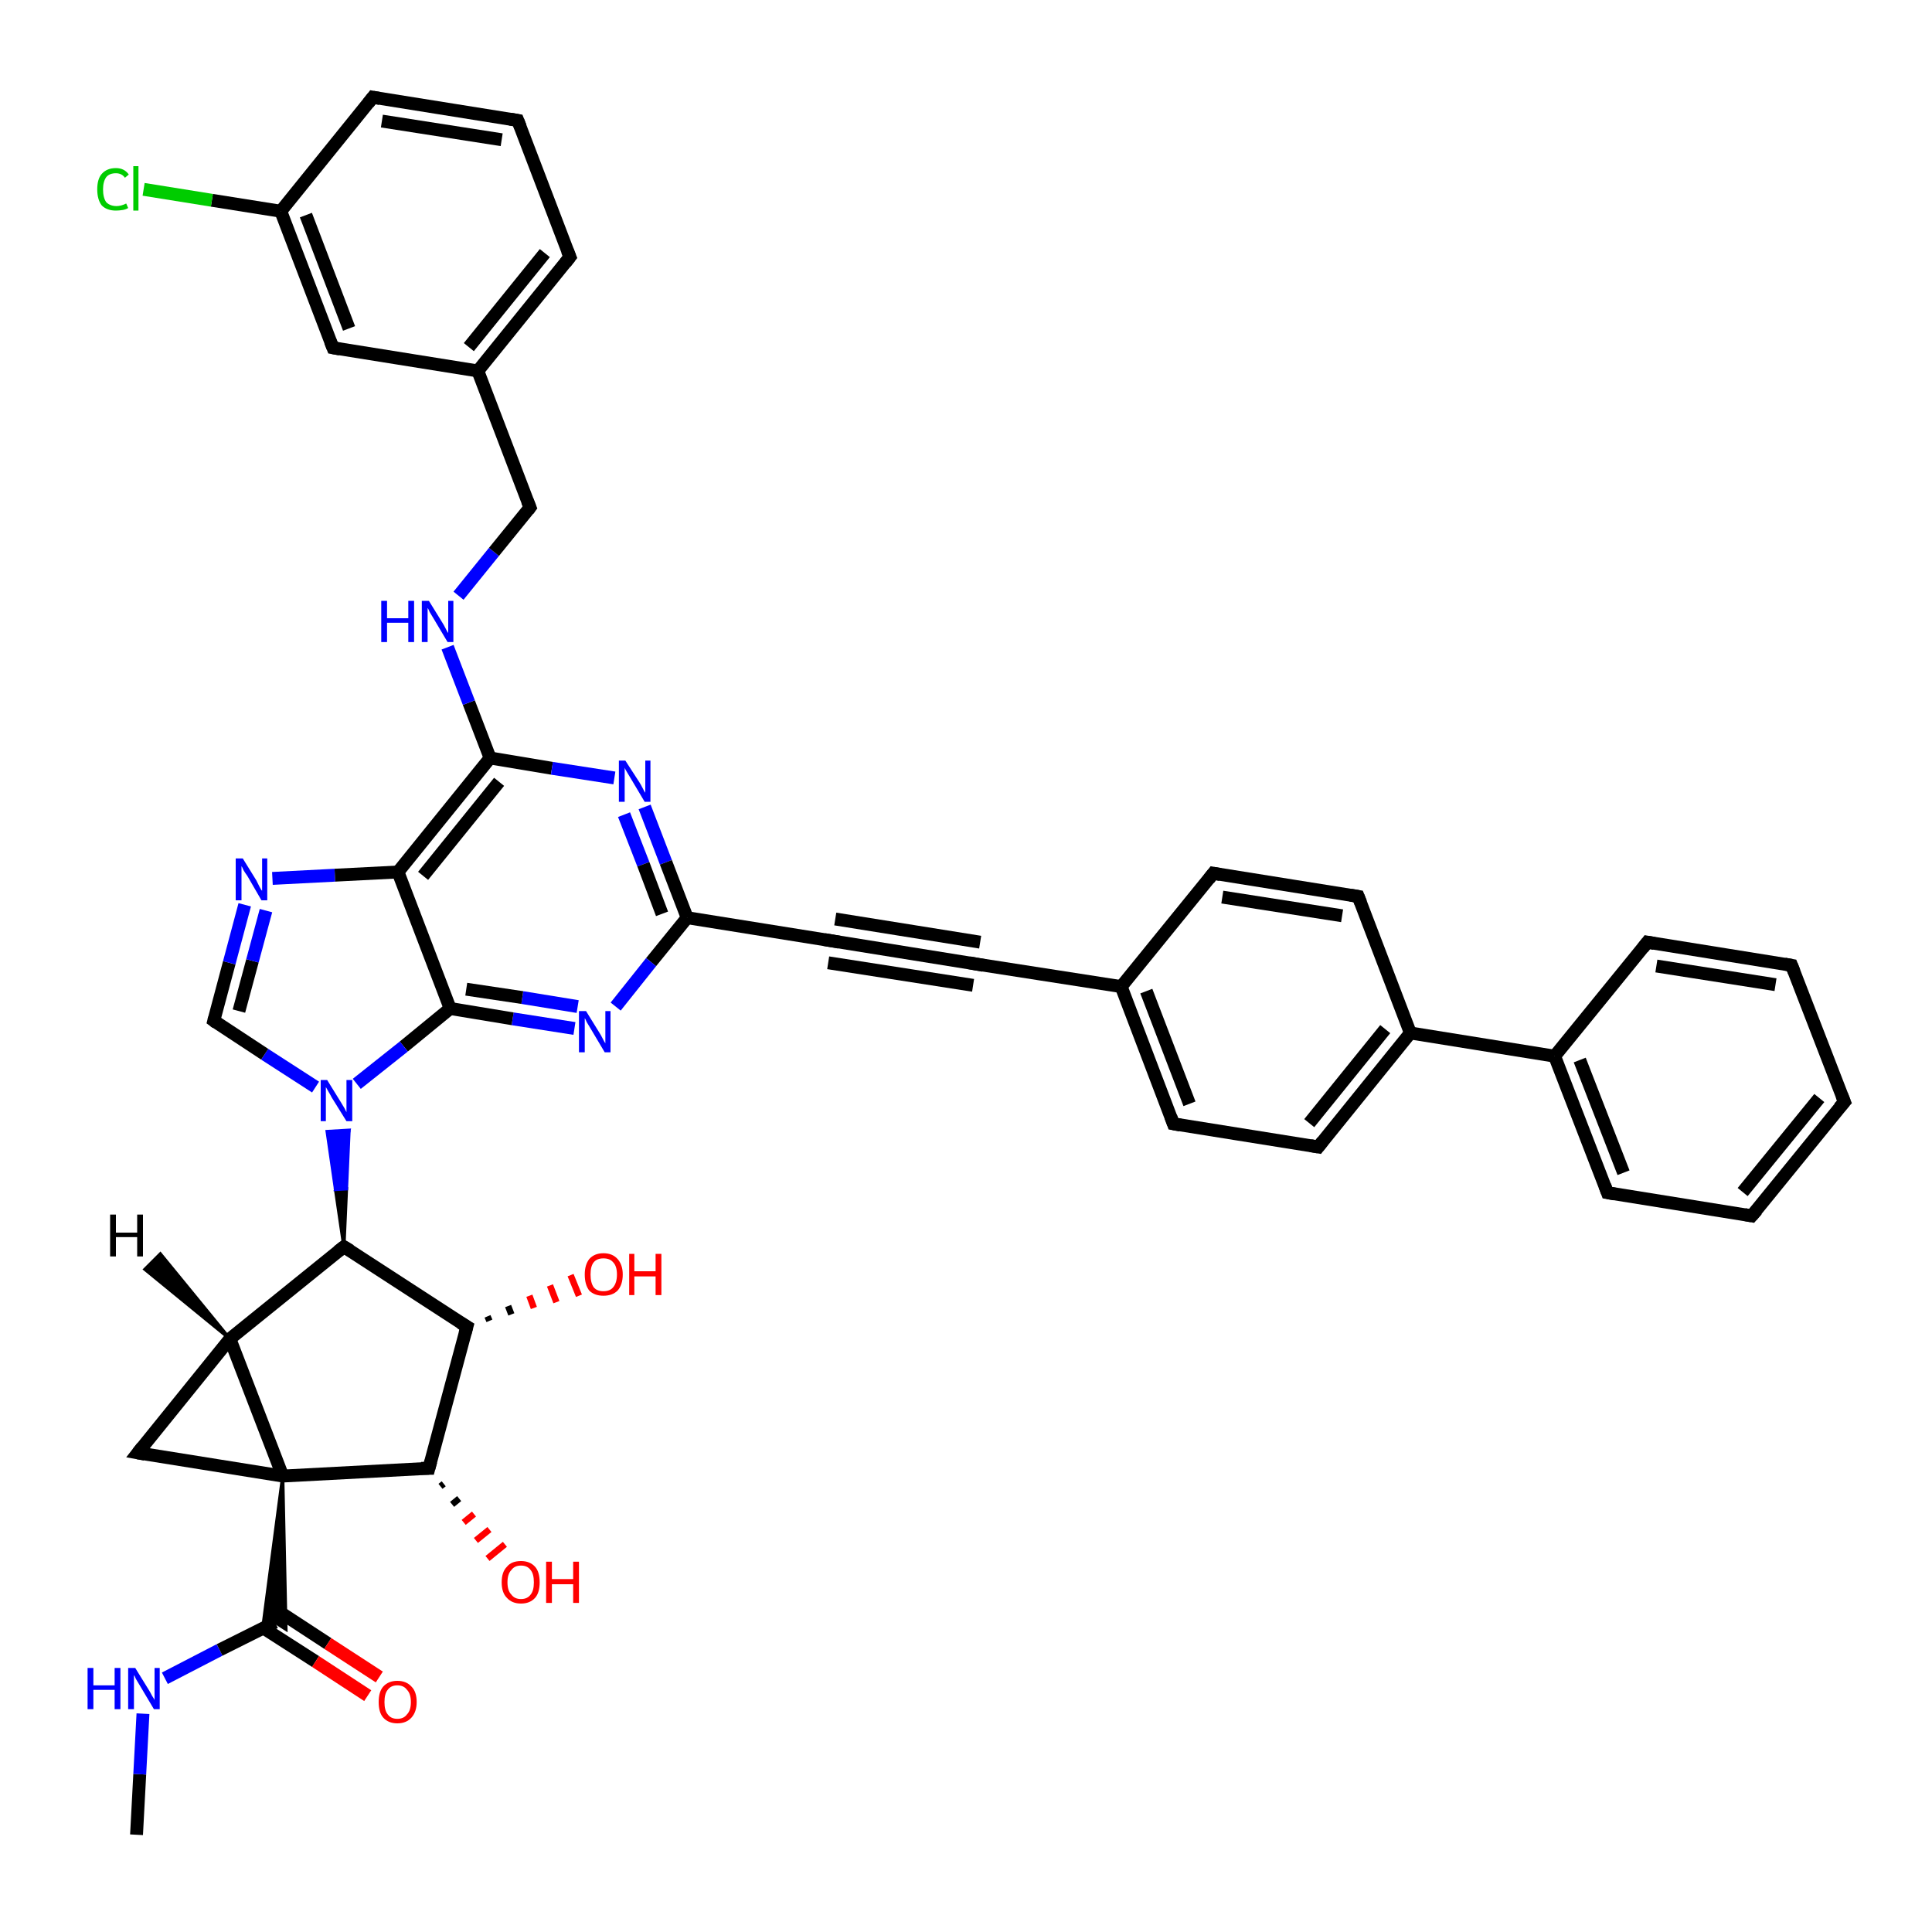 <?xml version='1.0' encoding='iso-8859-1'?>
<svg version='1.1' baseProfile='full'
              xmlns='http://www.w3.org/2000/svg'
                      xmlns:rdkit='http://www.rdkit.org/xml'
                      xmlns:xlink='http://www.w3.org/1999/xlink'
                  xml:space='preserve'
width='300px' height='300px' viewBox='0 0 300 300'>
<!-- END OF HEADER -->
<rect style='opacity:1.0;fill:#FFFFFF;stroke:none' width='300.0' height='300.0' x='0.0' y='0.0'> </rect>
<path class='bond-0 atom-0 atom-1' d='M 21.2,284.9 L 21.7,275.5' style='fill:none;fill-rule:evenodd;stroke:#000000;stroke-width:2.0px;stroke-linecap:butt;stroke-linejoin:miter;stroke-opacity:1' />
<path class='bond-0 atom-0 atom-1' d='M 21.7,275.5 L 22.2,266.1' style='fill:none;fill-rule:evenodd;stroke:#0000FF;stroke-width:2.0px;stroke-linecap:butt;stroke-linejoin:miter;stroke-opacity:1' />
<path class='bond-1 atom-1 atom-2' d='M 25.6,260.6 L 34.1,256.2' style='fill:none;fill-rule:evenodd;stroke:#0000FF;stroke-width:2.0px;stroke-linecap:butt;stroke-linejoin:miter;stroke-opacity:1' />
<path class='bond-1 atom-1 atom-2' d='M 34.1,256.2 L 42.7,251.9' style='fill:none;fill-rule:evenodd;stroke:#000000;stroke-width:2.0px;stroke-linecap:butt;stroke-linejoin:miter;stroke-opacity:1' />
<path class='bond-2 atom-2 atom-3' d='M 40.9,252.8 L 49.0,258.0' style='fill:none;fill-rule:evenodd;stroke:#000000;stroke-width:2.0px;stroke-linecap:butt;stroke-linejoin:miter;stroke-opacity:1' />
<path class='bond-2 atom-2 atom-3' d='M 49.0,258.0 L 57.1,263.3' style='fill:none;fill-rule:evenodd;stroke:#FF0000;stroke-width:2.0px;stroke-linecap:butt;stroke-linejoin:miter;stroke-opacity:1' />
<path class='bond-2 atom-2 atom-3' d='M 42.8,249.9 L 50.9,255.2' style='fill:none;fill-rule:evenodd;stroke:#000000;stroke-width:2.0px;stroke-linecap:butt;stroke-linejoin:miter;stroke-opacity:1' />
<path class='bond-2 atom-2 atom-3' d='M 50.9,255.2 L 58.9,260.4' style='fill:none;fill-rule:evenodd;stroke:#FF0000;stroke-width:2.0px;stroke-linecap:butt;stroke-linejoin:miter;stroke-opacity:1' />
<path class='bond-3 atom-4 atom-2' d='M 43.9,229.2 L 44.4,253.0 L 42.7,251.9 Z' style='fill:#000000;fill-rule:evenodd;fill-opacity:1;stroke:#000000;stroke-width:0.5px;stroke-linecap:butt;stroke-linejoin:miter;stroke-opacity:1;' />
<path class='bond-3 atom-4 atom-2' d='M 43.9,229.2 L 42.7,251.9 L 40.8,252.8 Z' style='fill:#000000;fill-rule:evenodd;fill-opacity:1;stroke:#000000;stroke-width:0.5px;stroke-linecap:butt;stroke-linejoin:miter;stroke-opacity:1;' />
<path class='bond-4 atom-4 atom-5' d='M 43.9,229.2 L 21.4,225.6' style='fill:none;fill-rule:evenodd;stroke:#000000;stroke-width:2.0px;stroke-linecap:butt;stroke-linejoin:miter;stroke-opacity:1' />
<path class='bond-5 atom-5 atom-6' d='M 21.4,225.6 L 35.7,207.9' style='fill:none;fill-rule:evenodd;stroke:#000000;stroke-width:2.0px;stroke-linecap:butt;stroke-linejoin:miter;stroke-opacity:1' />
<path class='bond-6 atom-6 atom-7' d='M 35.7,207.9 L 53.4,193.6' style='fill:none;fill-rule:evenodd;stroke:#000000;stroke-width:2.0px;stroke-linecap:butt;stroke-linejoin:miter;stroke-opacity:1' />
<path class='bond-7 atom-7 atom-8' d='M 53.4,193.6 L 72.5,206.0' style='fill:none;fill-rule:evenodd;stroke:#000000;stroke-width:2.0px;stroke-linecap:butt;stroke-linejoin:miter;stroke-opacity:1' />
<path class='bond-8 atom-8 atom-9' d='M 75.7,204.4 L 76.0,205.1' style='fill:none;fill-rule:evenodd;stroke:#000000;stroke-width:1.0px;stroke-linecap:butt;stroke-linejoin:miter;stroke-opacity:1' />
<path class='bond-8 atom-8 atom-9' d='M 78.9,202.8 L 79.4,204.1' style='fill:none;fill-rule:evenodd;stroke:#000000;stroke-width:1.0px;stroke-linecap:butt;stroke-linejoin:miter;stroke-opacity:1' />
<path class='bond-8 atom-8 atom-9' d='M 82.2,201.2 L 82.9,203.1' style='fill:none;fill-rule:evenodd;stroke:#FF0000;stroke-width:1.0px;stroke-linecap:butt;stroke-linejoin:miter;stroke-opacity:1' />
<path class='bond-8 atom-8 atom-9' d='M 85.4,199.6 L 86.4,202.2' style='fill:none;fill-rule:evenodd;stroke:#FF0000;stroke-width:1.0px;stroke-linecap:butt;stroke-linejoin:miter;stroke-opacity:1' />
<path class='bond-8 atom-8 atom-9' d='M 88.6,198.0 L 89.9,201.2' style='fill:none;fill-rule:evenodd;stroke:#FF0000;stroke-width:1.0px;stroke-linecap:butt;stroke-linejoin:miter;stroke-opacity:1' />
<path class='bond-9 atom-8 atom-10' d='M 72.5,206.0 L 66.6,228.0' style='fill:none;fill-rule:evenodd;stroke:#000000;stroke-width:2.0px;stroke-linecap:butt;stroke-linejoin:miter;stroke-opacity:1' />
<path class='bond-10 atom-10 atom-11' d='M 68.9,230.4 L 68.4,230.8' style='fill:none;fill-rule:evenodd;stroke:#000000;stroke-width:1.0px;stroke-linecap:butt;stroke-linejoin:miter;stroke-opacity:1' />
<path class='bond-10 atom-10 atom-11' d='M 71.3,232.7 L 70.2,233.6' style='fill:none;fill-rule:evenodd;stroke:#000000;stroke-width:1.0px;stroke-linecap:butt;stroke-linejoin:miter;stroke-opacity:1' />
<path class='bond-10 atom-10 atom-11' d='M 73.6,235.1 L 72.0,236.4' style='fill:none;fill-rule:evenodd;stroke:#FF0000;stroke-width:1.0px;stroke-linecap:butt;stroke-linejoin:miter;stroke-opacity:1' />
<path class='bond-10 atom-10 atom-11' d='M 76.0,237.5 L 73.9,239.2' style='fill:none;fill-rule:evenodd;stroke:#FF0000;stroke-width:1.0px;stroke-linecap:butt;stroke-linejoin:miter;stroke-opacity:1' />
<path class='bond-10 atom-10 atom-11' d='M 78.4,239.8 L 75.7,242.0' style='fill:none;fill-rule:evenodd;stroke:#FF0000;stroke-width:1.0px;stroke-linecap:butt;stroke-linejoin:miter;stroke-opacity:1' />
<path class='bond-11 atom-7 atom-12' d='M 53.4,193.6 L 52.1,184.7 L 53.8,184.6 Z' style='fill:#000000;fill-rule:evenodd;fill-opacity:1;stroke:#000000;stroke-width:0.5px;stroke-linecap:butt;stroke-linejoin:miter;stroke-opacity:1;' />
<path class='bond-11 atom-7 atom-12' d='M 52.1,184.7 L 54.2,175.5 L 50.8,175.7 Z' style='fill:#0000FF;fill-rule:evenodd;fill-opacity:1;stroke:#0000FF;stroke-width:0.5px;stroke-linecap:butt;stroke-linejoin:miter;stroke-opacity:1;' />
<path class='bond-11 atom-7 atom-12' d='M 52.1,184.7 L 53.8,184.6 L 54.2,175.5 Z' style='fill:#0000FF;fill-rule:evenodd;fill-opacity:1;stroke:#0000FF;stroke-width:0.5px;stroke-linecap:butt;stroke-linejoin:miter;stroke-opacity:1;' />
<path class='bond-12 atom-12 atom-13' d='M 49.0,168.8 L 41.1,163.7' style='fill:none;fill-rule:evenodd;stroke:#0000FF;stroke-width:2.0px;stroke-linecap:butt;stroke-linejoin:miter;stroke-opacity:1' />
<path class='bond-12 atom-12 atom-13' d='M 41.1,163.7 L 33.2,158.5' style='fill:none;fill-rule:evenodd;stroke:#000000;stroke-width:2.0px;stroke-linecap:butt;stroke-linejoin:miter;stroke-opacity:1' />
<path class='bond-13 atom-13 atom-14' d='M 33.2,158.5 L 35.6,149.5' style='fill:none;fill-rule:evenodd;stroke:#000000;stroke-width:2.0px;stroke-linecap:butt;stroke-linejoin:miter;stroke-opacity:1' />
<path class='bond-13 atom-13 atom-14' d='M 35.6,149.5 L 38.0,140.5' style='fill:none;fill-rule:evenodd;stroke:#0000FF;stroke-width:2.0px;stroke-linecap:butt;stroke-linejoin:miter;stroke-opacity:1' />
<path class='bond-13 atom-13 atom-14' d='M 37.1,157.0 L 39.2,149.2' style='fill:none;fill-rule:evenodd;stroke:#000000;stroke-width:2.0px;stroke-linecap:butt;stroke-linejoin:miter;stroke-opacity:1' />
<path class='bond-13 atom-13 atom-14' d='M 39.2,149.2 L 41.3,141.4' style='fill:none;fill-rule:evenodd;stroke:#0000FF;stroke-width:2.0px;stroke-linecap:butt;stroke-linejoin:miter;stroke-opacity:1' />
<path class='bond-14 atom-14 atom-15' d='M 42.3,136.4 L 52.0,135.9' style='fill:none;fill-rule:evenodd;stroke:#0000FF;stroke-width:2.0px;stroke-linecap:butt;stroke-linejoin:miter;stroke-opacity:1' />
<path class='bond-14 atom-14 atom-15' d='M 52.0,135.9 L 61.8,135.4' style='fill:none;fill-rule:evenodd;stroke:#000000;stroke-width:2.0px;stroke-linecap:butt;stroke-linejoin:miter;stroke-opacity:1' />
<path class='bond-15 atom-15 atom-16' d='M 61.8,135.4 L 76.1,117.7' style='fill:none;fill-rule:evenodd;stroke:#000000;stroke-width:2.0px;stroke-linecap:butt;stroke-linejoin:miter;stroke-opacity:1' />
<path class='bond-15 atom-15 atom-16' d='M 65.7,136.0 L 77.5,121.4' style='fill:none;fill-rule:evenodd;stroke:#000000;stroke-width:2.0px;stroke-linecap:butt;stroke-linejoin:miter;stroke-opacity:1' />
<path class='bond-16 atom-16 atom-17' d='M 76.1,117.7 L 72.8,109.1' style='fill:none;fill-rule:evenodd;stroke:#000000;stroke-width:2.0px;stroke-linecap:butt;stroke-linejoin:miter;stroke-opacity:1' />
<path class='bond-16 atom-16 atom-17' d='M 72.8,109.1 L 69.5,100.5' style='fill:none;fill-rule:evenodd;stroke:#0000FF;stroke-width:2.0px;stroke-linecap:butt;stroke-linejoin:miter;stroke-opacity:1' />
<path class='bond-17 atom-17 atom-18' d='M 71.2,92.5 L 76.7,85.7' style='fill:none;fill-rule:evenodd;stroke:#0000FF;stroke-width:2.0px;stroke-linecap:butt;stroke-linejoin:miter;stroke-opacity:1' />
<path class='bond-17 atom-17 atom-18' d='M 76.7,85.7 L 82.3,78.8' style='fill:none;fill-rule:evenodd;stroke:#000000;stroke-width:2.0px;stroke-linecap:butt;stroke-linejoin:miter;stroke-opacity:1' />
<path class='bond-18 atom-18 atom-19' d='M 82.3,78.8 L 74.2,57.6' style='fill:none;fill-rule:evenodd;stroke:#000000;stroke-width:2.0px;stroke-linecap:butt;stroke-linejoin:miter;stroke-opacity:1' />
<path class='bond-19 atom-19 atom-20' d='M 74.2,57.6 L 88.5,39.9' style='fill:none;fill-rule:evenodd;stroke:#000000;stroke-width:2.0px;stroke-linecap:butt;stroke-linejoin:miter;stroke-opacity:1' />
<path class='bond-19 atom-19 atom-20' d='M 72.8,53.9 L 84.6,39.3' style='fill:none;fill-rule:evenodd;stroke:#000000;stroke-width:2.0px;stroke-linecap:butt;stroke-linejoin:miter;stroke-opacity:1' />
<path class='bond-20 atom-20 atom-21' d='M 88.5,39.9 L 80.4,18.7' style='fill:none;fill-rule:evenodd;stroke:#000000;stroke-width:2.0px;stroke-linecap:butt;stroke-linejoin:miter;stroke-opacity:1' />
<path class='bond-21 atom-21 atom-22' d='M 80.4,18.7 L 57.9,15.1' style='fill:none;fill-rule:evenodd;stroke:#000000;stroke-width:2.0px;stroke-linecap:butt;stroke-linejoin:miter;stroke-opacity:1' />
<path class='bond-21 atom-21 atom-22' d='M 77.9,21.7 L 59.3,18.8' style='fill:none;fill-rule:evenodd;stroke:#000000;stroke-width:2.0px;stroke-linecap:butt;stroke-linejoin:miter;stroke-opacity:1' />
<path class='bond-22 atom-22 atom-23' d='M 57.9,15.1 L 43.6,32.8' style='fill:none;fill-rule:evenodd;stroke:#000000;stroke-width:2.0px;stroke-linecap:butt;stroke-linejoin:miter;stroke-opacity:1' />
<path class='bond-23 atom-23 atom-24' d='M 43.6,32.8 L 32.9,31.1' style='fill:none;fill-rule:evenodd;stroke:#000000;stroke-width:2.0px;stroke-linecap:butt;stroke-linejoin:miter;stroke-opacity:1' />
<path class='bond-23 atom-23 atom-24' d='M 32.9,31.1 L 22.3,29.4' style='fill:none;fill-rule:evenodd;stroke:#00CC00;stroke-width:2.0px;stroke-linecap:butt;stroke-linejoin:miter;stroke-opacity:1' />
<path class='bond-24 atom-23 atom-25' d='M 43.6,32.8 L 51.7,54.0' style='fill:none;fill-rule:evenodd;stroke:#000000;stroke-width:2.0px;stroke-linecap:butt;stroke-linejoin:miter;stroke-opacity:1' />
<path class='bond-24 atom-23 atom-25' d='M 47.5,33.4 L 54.2,51.0' style='fill:none;fill-rule:evenodd;stroke:#000000;stroke-width:2.0px;stroke-linecap:butt;stroke-linejoin:miter;stroke-opacity:1' />
<path class='bond-25 atom-16 atom-26' d='M 76.1,117.7 L 85.7,119.3' style='fill:none;fill-rule:evenodd;stroke:#000000;stroke-width:2.0px;stroke-linecap:butt;stroke-linejoin:miter;stroke-opacity:1' />
<path class='bond-25 atom-16 atom-26' d='M 85.7,119.3 L 95.4,120.8' style='fill:none;fill-rule:evenodd;stroke:#0000FF;stroke-width:2.0px;stroke-linecap:butt;stroke-linejoin:miter;stroke-opacity:1' />
<path class='bond-26 atom-26 atom-27' d='M 100.1,125.3 L 103.4,133.9' style='fill:none;fill-rule:evenodd;stroke:#0000FF;stroke-width:2.0px;stroke-linecap:butt;stroke-linejoin:miter;stroke-opacity:1' />
<path class='bond-26 atom-26 atom-27' d='M 103.4,133.9 L 106.7,142.5' style='fill:none;fill-rule:evenodd;stroke:#000000;stroke-width:2.0px;stroke-linecap:butt;stroke-linejoin:miter;stroke-opacity:1' />
<path class='bond-26 atom-26 atom-27' d='M 96.9,126.5 L 99.9,134.2' style='fill:none;fill-rule:evenodd;stroke:#0000FF;stroke-width:2.0px;stroke-linecap:butt;stroke-linejoin:miter;stroke-opacity:1' />
<path class='bond-26 atom-26 atom-27' d='M 99.9,134.2 L 102.8,141.9' style='fill:none;fill-rule:evenodd;stroke:#000000;stroke-width:2.0px;stroke-linecap:butt;stroke-linejoin:miter;stroke-opacity:1' />
<path class='bond-27 atom-27 atom-28' d='M 106.7,142.5 L 101.1,149.4' style='fill:none;fill-rule:evenodd;stroke:#000000;stroke-width:2.0px;stroke-linecap:butt;stroke-linejoin:miter;stroke-opacity:1' />
<path class='bond-27 atom-27 atom-28' d='M 101.1,149.4 L 95.6,156.3' style='fill:none;fill-rule:evenodd;stroke:#0000FF;stroke-width:2.0px;stroke-linecap:butt;stroke-linejoin:miter;stroke-opacity:1' />
<path class='bond-28 atom-28 atom-29' d='M 89.2,159.7 L 79.6,158.2' style='fill:none;fill-rule:evenodd;stroke:#0000FF;stroke-width:2.0px;stroke-linecap:butt;stroke-linejoin:miter;stroke-opacity:1' />
<path class='bond-28 atom-28 atom-29' d='M 79.6,158.2 L 69.9,156.6' style='fill:none;fill-rule:evenodd;stroke:#000000;stroke-width:2.0px;stroke-linecap:butt;stroke-linejoin:miter;stroke-opacity:1' />
<path class='bond-28 atom-28 atom-29' d='M 89.7,156.3 L 81.1,154.9' style='fill:none;fill-rule:evenodd;stroke:#0000FF;stroke-width:2.0px;stroke-linecap:butt;stroke-linejoin:miter;stroke-opacity:1' />
<path class='bond-28 atom-28 atom-29' d='M 81.1,154.9 L 72.4,153.6' style='fill:none;fill-rule:evenodd;stroke:#000000;stroke-width:2.0px;stroke-linecap:butt;stroke-linejoin:miter;stroke-opacity:1' />
<path class='bond-29 atom-27 atom-30' d='M 106.7,142.5 L 129.2,146.1' style='fill:none;fill-rule:evenodd;stroke:#000000;stroke-width:2.0px;stroke-linecap:butt;stroke-linejoin:miter;stroke-opacity:1' />
<path class='bond-30 atom-30 atom-31' d='M 129.2,146.1 L 151.6,149.7' style='fill:none;fill-rule:evenodd;stroke:#000000;stroke-width:2.0px;stroke-linecap:butt;stroke-linejoin:miter;stroke-opacity:1' />
<path class='bond-30 atom-30 atom-31' d='M 129.7,142.7 L 152.2,146.3' style='fill:none;fill-rule:evenodd;stroke:#000000;stroke-width:2.0px;stroke-linecap:butt;stroke-linejoin:miter;stroke-opacity:1' />
<path class='bond-30 atom-30 atom-31' d='M 128.6,149.5 L 151.1,153.0' style='fill:none;fill-rule:evenodd;stroke:#000000;stroke-width:2.0px;stroke-linecap:butt;stroke-linejoin:miter;stroke-opacity:1' />
<path class='bond-31 atom-31 atom-32' d='M 151.6,149.7 L 174.1,153.2' style='fill:none;fill-rule:evenodd;stroke:#000000;stroke-width:2.0px;stroke-linecap:butt;stroke-linejoin:miter;stroke-opacity:1' />
<path class='bond-32 atom-32 atom-33' d='M 174.1,153.2 L 182.2,174.5' style='fill:none;fill-rule:evenodd;stroke:#000000;stroke-width:2.0px;stroke-linecap:butt;stroke-linejoin:miter;stroke-opacity:1' />
<path class='bond-32 atom-32 atom-33' d='M 178.0,153.9 L 184.7,171.4' style='fill:none;fill-rule:evenodd;stroke:#000000;stroke-width:2.0px;stroke-linecap:butt;stroke-linejoin:miter;stroke-opacity:1' />
<path class='bond-33 atom-33 atom-34' d='M 182.2,174.5 L 204.7,178.1' style='fill:none;fill-rule:evenodd;stroke:#000000;stroke-width:2.0px;stroke-linecap:butt;stroke-linejoin:miter;stroke-opacity:1' />
<path class='bond-34 atom-34 atom-35' d='M 204.7,178.1 L 219.0,160.4' style='fill:none;fill-rule:evenodd;stroke:#000000;stroke-width:2.0px;stroke-linecap:butt;stroke-linejoin:miter;stroke-opacity:1' />
<path class='bond-34 atom-34 atom-35' d='M 203.3,174.4 L 215.1,159.8' style='fill:none;fill-rule:evenodd;stroke:#000000;stroke-width:2.0px;stroke-linecap:butt;stroke-linejoin:miter;stroke-opacity:1' />
<path class='bond-35 atom-35 atom-36' d='M 219.0,160.4 L 210.9,139.2' style='fill:none;fill-rule:evenodd;stroke:#000000;stroke-width:2.0px;stroke-linecap:butt;stroke-linejoin:miter;stroke-opacity:1' />
<path class='bond-36 atom-36 atom-37' d='M 210.9,139.2 L 188.4,135.6' style='fill:none;fill-rule:evenodd;stroke:#000000;stroke-width:2.0px;stroke-linecap:butt;stroke-linejoin:miter;stroke-opacity:1' />
<path class='bond-36 atom-36 atom-37' d='M 208.4,142.2 L 189.8,139.3' style='fill:none;fill-rule:evenodd;stroke:#000000;stroke-width:2.0px;stroke-linecap:butt;stroke-linejoin:miter;stroke-opacity:1' />
<path class='bond-37 atom-35 atom-38' d='M 219.0,160.4 L 241.4,164.0' style='fill:none;fill-rule:evenodd;stroke:#000000;stroke-width:2.0px;stroke-linecap:butt;stroke-linejoin:miter;stroke-opacity:1' />
<path class='bond-38 atom-38 atom-39' d='M 241.4,164.0 L 249.6,185.2' style='fill:none;fill-rule:evenodd;stroke:#000000;stroke-width:2.0px;stroke-linecap:butt;stroke-linejoin:miter;stroke-opacity:1' />
<path class='bond-38 atom-38 atom-39' d='M 245.3,164.6 L 252.1,182.1' style='fill:none;fill-rule:evenodd;stroke:#000000;stroke-width:2.0px;stroke-linecap:butt;stroke-linejoin:miter;stroke-opacity:1' />
<path class='bond-39 atom-39 atom-40' d='M 249.6,185.2 L 272.0,188.8' style='fill:none;fill-rule:evenodd;stroke:#000000;stroke-width:2.0px;stroke-linecap:butt;stroke-linejoin:miter;stroke-opacity:1' />
<path class='bond-40 atom-40 atom-41' d='M 272.0,188.8 L 286.4,171.1' style='fill:none;fill-rule:evenodd;stroke:#000000;stroke-width:2.0px;stroke-linecap:butt;stroke-linejoin:miter;stroke-opacity:1' />
<path class='bond-40 atom-40 atom-41' d='M 270.6,185.1 L 282.5,170.5' style='fill:none;fill-rule:evenodd;stroke:#000000;stroke-width:2.0px;stroke-linecap:butt;stroke-linejoin:miter;stroke-opacity:1' />
<path class='bond-41 atom-41 atom-42' d='M 286.4,171.1 L 278.2,149.9' style='fill:none;fill-rule:evenodd;stroke:#000000;stroke-width:2.0px;stroke-linecap:butt;stroke-linejoin:miter;stroke-opacity:1' />
<path class='bond-42 atom-42 atom-43' d='M 278.2,149.9 L 255.8,146.3' style='fill:none;fill-rule:evenodd;stroke:#000000;stroke-width:2.0px;stroke-linecap:butt;stroke-linejoin:miter;stroke-opacity:1' />
<path class='bond-42 atom-42 atom-43' d='M 275.7,152.9 L 257.2,150.0' style='fill:none;fill-rule:evenodd;stroke:#000000;stroke-width:2.0px;stroke-linecap:butt;stroke-linejoin:miter;stroke-opacity:1' />
<path class='bond-43 atom-6 atom-4' d='M 35.7,207.9 L 43.9,229.2' style='fill:none;fill-rule:evenodd;stroke:#000000;stroke-width:2.0px;stroke-linecap:butt;stroke-linejoin:miter;stroke-opacity:1' />
<path class='bond-44 atom-29 atom-12' d='M 69.9,156.6 L 62.7,162.5' style='fill:none;fill-rule:evenodd;stroke:#000000;stroke-width:2.0px;stroke-linecap:butt;stroke-linejoin:miter;stroke-opacity:1' />
<path class='bond-44 atom-29 atom-12' d='M 62.7,162.5 L 55.4,168.3' style='fill:none;fill-rule:evenodd;stroke:#0000FF;stroke-width:2.0px;stroke-linecap:butt;stroke-linejoin:miter;stroke-opacity:1' />
<path class='bond-45 atom-37 atom-32' d='M 188.4,135.6 L 174.1,153.2' style='fill:none;fill-rule:evenodd;stroke:#000000;stroke-width:2.0px;stroke-linecap:butt;stroke-linejoin:miter;stroke-opacity:1' />
<path class='bond-46 atom-43 atom-38' d='M 255.8,146.3 L 241.4,164.0' style='fill:none;fill-rule:evenodd;stroke:#000000;stroke-width:2.0px;stroke-linecap:butt;stroke-linejoin:miter;stroke-opacity:1' />
<path class='bond-47 atom-10 atom-4' d='M 66.6,228.0 L 43.9,229.2' style='fill:none;fill-rule:evenodd;stroke:#000000;stroke-width:2.0px;stroke-linecap:butt;stroke-linejoin:miter;stroke-opacity:1' />
<path class='bond-48 atom-29 atom-15' d='M 69.9,156.6 L 61.8,135.4' style='fill:none;fill-rule:evenodd;stroke:#000000;stroke-width:2.0px;stroke-linecap:butt;stroke-linejoin:miter;stroke-opacity:1' />
<path class='bond-49 atom-25 atom-19' d='M 51.7,54.0 L 74.2,57.6' style='fill:none;fill-rule:evenodd;stroke:#000000;stroke-width:2.0px;stroke-linecap:butt;stroke-linejoin:miter;stroke-opacity:1' />
<path class='bond-50 atom-6 atom-44' d='M 35.7,207.9 L 22.5,197.1 L 24.9,194.7 Z' style='fill:#000000;fill-rule:evenodd;fill-opacity:1;stroke:#000000;stroke-width:0.5px;stroke-linecap:butt;stroke-linejoin:miter;stroke-opacity:1;' />
<path d='M 22.5,225.8 L 21.4,225.6 L 22.1,224.7' style='fill:none;stroke:#000000;stroke-width:2.0px;stroke-linecap:butt;stroke-linejoin:miter;stroke-opacity:1;' />
<path d='M 52.5,194.3 L 53.4,193.6 L 54.4,194.2' style='fill:none;stroke:#000000;stroke-width:2.0px;stroke-linecap:butt;stroke-linejoin:miter;stroke-opacity:1;' />
<path d='M 71.5,205.4 L 72.5,206.0 L 72.2,207.1' style='fill:none;stroke:#000000;stroke-width:2.0px;stroke-linecap:butt;stroke-linejoin:miter;stroke-opacity:1;' />
<path d='M 66.9,226.9 L 66.6,228.0 L 65.4,228.0' style='fill:none;stroke:#000000;stroke-width:2.0px;stroke-linecap:butt;stroke-linejoin:miter;stroke-opacity:1;' />
<path d='M 33.6,158.8 L 33.2,158.5 L 33.3,158.1' style='fill:none;stroke:#000000;stroke-width:2.0px;stroke-linecap:butt;stroke-linejoin:miter;stroke-opacity:1;' />
<path d='M 82.0,79.2 L 82.3,78.8 L 81.9,77.8' style='fill:none;stroke:#000000;stroke-width:2.0px;stroke-linecap:butt;stroke-linejoin:miter;stroke-opacity:1;' />
<path d='M 87.8,40.8 L 88.5,39.9 L 88.1,38.9' style='fill:none;stroke:#000000;stroke-width:2.0px;stroke-linecap:butt;stroke-linejoin:miter;stroke-opacity:1;' />
<path d='M 80.8,19.7 L 80.4,18.7 L 79.2,18.5' style='fill:none;stroke:#000000;stroke-width:2.0px;stroke-linecap:butt;stroke-linejoin:miter;stroke-opacity:1;' />
<path d='M 59.0,15.3 L 57.9,15.1 L 57.2,16.0' style='fill:none;stroke:#000000;stroke-width:2.0px;stroke-linecap:butt;stroke-linejoin:miter;stroke-opacity:1;' />
<path d='M 51.3,53.0 L 51.7,54.0 L 52.8,54.2' style='fill:none;stroke:#000000;stroke-width:2.0px;stroke-linecap:butt;stroke-linejoin:miter;stroke-opacity:1;' />
<path d='M 128.0,145.9 L 129.2,146.1 L 130.3,146.3' style='fill:none;stroke:#000000;stroke-width:2.0px;stroke-linecap:butt;stroke-linejoin:miter;stroke-opacity:1;' />
<path d='M 150.5,149.5 L 151.6,149.7 L 152.7,149.9' style='fill:none;stroke:#000000;stroke-width:2.0px;stroke-linecap:butt;stroke-linejoin:miter;stroke-opacity:1;' />
<path d='M 181.8,173.4 L 182.2,174.5 L 183.3,174.7' style='fill:none;stroke:#000000;stroke-width:2.0px;stroke-linecap:butt;stroke-linejoin:miter;stroke-opacity:1;' />
<path d='M 203.5,177.9 L 204.7,178.1 L 205.4,177.2' style='fill:none;stroke:#000000;stroke-width:2.0px;stroke-linecap:butt;stroke-linejoin:miter;stroke-opacity:1;' />
<path d='M 211.3,140.2 L 210.9,139.2 L 209.7,139.0' style='fill:none;stroke:#000000;stroke-width:2.0px;stroke-linecap:butt;stroke-linejoin:miter;stroke-opacity:1;' />
<path d='M 189.5,135.8 L 188.4,135.6 L 187.7,136.5' style='fill:none;stroke:#000000;stroke-width:2.0px;stroke-linecap:butt;stroke-linejoin:miter;stroke-opacity:1;' />
<path d='M 249.2,184.1 L 249.6,185.2 L 250.7,185.4' style='fill:none;stroke:#000000;stroke-width:2.0px;stroke-linecap:butt;stroke-linejoin:miter;stroke-opacity:1;' />
<path d='M 270.9,188.6 L 272.0,188.8 L 272.8,187.9' style='fill:none;stroke:#000000;stroke-width:2.0px;stroke-linecap:butt;stroke-linejoin:miter;stroke-opacity:1;' />
<path d='M 285.6,172.0 L 286.4,171.1 L 286.0,170.1' style='fill:none;stroke:#000000;stroke-width:2.0px;stroke-linecap:butt;stroke-linejoin:miter;stroke-opacity:1;' />
<path d='M 278.6,150.9 L 278.2,149.9 L 277.1,149.7' style='fill:none;stroke:#000000;stroke-width:2.0px;stroke-linecap:butt;stroke-linejoin:miter;stroke-opacity:1;' />
<path d='M 256.9,146.5 L 255.8,146.3 L 255.1,147.2' style='fill:none;stroke:#000000;stroke-width:2.0px;stroke-linecap:butt;stroke-linejoin:miter;stroke-opacity:1;' />
<path class='atom-1' d='M 13.6 259.0
L 14.5 259.0
L 14.5 261.7
L 17.8 261.7
L 17.8 259.0
L 18.7 259.0
L 18.7 265.4
L 17.8 265.4
L 17.8 262.4
L 14.5 262.4
L 14.5 265.4
L 13.6 265.4
L 13.6 259.0
' fill='#0000FF'/>
<path class='atom-1' d='M 21.0 259.0
L 23.1 262.4
Q 23.3 262.7, 23.6 263.3
Q 24.0 263.9, 24.0 264.0
L 24.0 259.0
L 24.8 259.0
L 24.8 265.4
L 23.9 265.4
L 21.7 261.7
Q 21.4 261.2, 21.1 260.7
Q 20.9 260.2, 20.8 260.1
L 20.8 265.4
L 19.9 265.4
L 19.9 259.0
L 21.0 259.0
' fill='#0000FF'/>
<path class='atom-3' d='M 58.8 264.3
Q 58.8 262.7, 59.5 261.9
Q 60.3 261.0, 61.7 261.0
Q 63.1 261.0, 63.9 261.9
Q 64.7 262.7, 64.7 264.3
Q 64.7 265.8, 63.9 266.7
Q 63.1 267.6, 61.7 267.6
Q 60.3 267.6, 59.5 266.7
Q 58.8 265.9, 58.8 264.3
M 61.7 266.9
Q 62.7 266.9, 63.2 266.2
Q 63.8 265.6, 63.8 264.3
Q 63.8 263.0, 63.2 262.4
Q 62.7 261.7, 61.7 261.7
Q 60.7 261.7, 60.2 262.4
Q 59.7 263.0, 59.7 264.3
Q 59.7 265.6, 60.2 266.2
Q 60.7 266.9, 61.7 266.9
' fill='#FF0000'/>
<path class='atom-9' d='M 90.8 197.9
Q 90.8 196.4, 91.5 195.5
Q 92.3 194.6, 93.7 194.6
Q 95.1 194.6, 95.9 195.5
Q 96.7 196.4, 96.7 197.9
Q 96.7 199.5, 95.9 200.4
Q 95.1 201.2, 93.7 201.2
Q 92.3 201.2, 91.5 200.4
Q 90.8 199.5, 90.8 197.9
M 93.7 200.5
Q 94.7 200.5, 95.2 199.9
Q 95.8 199.2, 95.8 197.9
Q 95.8 196.6, 95.2 196.0
Q 94.7 195.4, 93.7 195.4
Q 92.7 195.4, 92.2 196.0
Q 91.7 196.6, 91.7 197.9
Q 91.7 199.2, 92.2 199.9
Q 92.7 200.5, 93.7 200.5
' fill='#FF0000'/>
<path class='atom-9' d='M 97.7 194.7
L 98.5 194.7
L 98.5 197.4
L 101.8 197.4
L 101.8 194.7
L 102.7 194.7
L 102.7 201.1
L 101.8 201.1
L 101.8 198.2
L 98.5 198.2
L 98.5 201.1
L 97.7 201.1
L 97.7 194.7
' fill='#FF0000'/>
<path class='atom-11' d='M 77.9 245.7
Q 77.9 244.1, 78.7 243.3
Q 79.4 242.4, 80.9 242.4
Q 82.3 242.4, 83.1 243.3
Q 83.8 244.1, 83.8 245.7
Q 83.8 247.3, 83.1 248.1
Q 82.3 249.0, 80.9 249.0
Q 79.5 249.0, 78.7 248.1
Q 77.9 247.3, 77.9 245.7
M 80.9 248.3
Q 81.9 248.3, 82.4 247.6
Q 82.9 247.0, 82.9 245.7
Q 82.9 244.4, 82.4 243.8
Q 81.9 243.1, 80.9 243.1
Q 79.9 243.1, 79.4 243.8
Q 78.8 244.4, 78.8 245.7
Q 78.8 247.0, 79.4 247.6
Q 79.9 248.3, 80.9 248.3
' fill='#FF0000'/>
<path class='atom-11' d='M 84.8 242.5
L 85.7 242.5
L 85.7 245.2
L 89.0 245.2
L 89.0 242.5
L 89.9 242.5
L 89.9 248.9
L 89.0 248.9
L 89.0 246.0
L 85.7 246.0
L 85.7 248.9
L 84.8 248.9
L 84.8 242.5
' fill='#FF0000'/>
<path class='atom-12' d='M 50.8 167.7
L 52.9 171.1
Q 53.1 171.4, 53.5 172.1
Q 53.8 172.7, 53.8 172.7
L 53.8 167.7
L 54.7 167.7
L 54.7 174.1
L 53.8 174.1
L 51.5 170.4
Q 51.3 170.0, 51.0 169.5
Q 50.7 169.0, 50.6 168.8
L 50.6 174.1
L 49.8 174.1
L 49.8 167.7
L 50.8 167.7
' fill='#0000FF'/>
<path class='atom-14' d='M 37.7 133.3
L 39.8 136.7
Q 40.0 137.1, 40.3 137.7
Q 40.6 138.3, 40.7 138.3
L 40.7 133.3
L 41.5 133.3
L 41.5 139.8
L 40.6 139.8
L 38.4 136.0
Q 38.1 135.6, 37.8 135.1
Q 37.6 134.6, 37.5 134.5
L 37.5 139.8
L 36.6 139.8
L 36.6 133.3
L 37.7 133.3
' fill='#0000FF'/>
<path class='atom-17' d='M 59.2 93.3
L 60.1 93.3
L 60.1 96.0
L 63.4 96.0
L 63.4 93.3
L 64.3 93.3
L 64.3 99.7
L 63.4 99.7
L 63.4 96.7
L 60.1 96.7
L 60.1 99.7
L 59.2 99.7
L 59.2 93.3
' fill='#0000FF'/>
<path class='atom-17' d='M 66.6 93.3
L 68.7 96.7
Q 68.9 97.0, 69.2 97.6
Q 69.5 98.2, 69.6 98.3
L 69.6 93.3
L 70.4 93.3
L 70.4 99.7
L 69.5 99.7
L 67.3 96.0
Q 67.0 95.5, 66.7 95.0
Q 66.5 94.5, 66.4 94.4
L 66.4 99.7
L 65.5 99.7
L 65.5 93.3
L 66.6 93.3
' fill='#0000FF'/>
<path class='atom-24' d='M 15.1 29.4
Q 15.1 27.8, 15.8 27.0
Q 16.6 26.1, 18.0 26.1
Q 19.3 26.1, 20.0 27.1
L 19.4 27.6
Q 18.9 26.9, 18.0 26.9
Q 17.0 26.9, 16.5 27.5
Q 16.0 28.2, 16.0 29.4
Q 16.0 30.7, 16.5 31.4
Q 17.1 32.0, 18.1 32.0
Q 18.8 32.0, 19.6 31.6
L 19.9 32.3
Q 19.6 32.5, 19.1 32.6
Q 18.5 32.7, 18.0 32.7
Q 16.6 32.7, 15.8 31.9
Q 15.1 31.0, 15.1 29.4
' fill='#00CC00'/>
<path class='atom-24' d='M 20.7 25.8
L 21.5 25.8
L 21.5 32.7
L 20.7 32.7
L 20.7 25.8
' fill='#00CC00'/>
<path class='atom-26' d='M 97.1 118.1
L 99.3 121.5
Q 99.5 121.8, 99.8 122.4
Q 100.1 123.0, 100.2 123.1
L 100.2 118.1
L 101.0 118.1
L 101.0 124.5
L 100.1 124.5
L 97.9 120.8
Q 97.6 120.3, 97.3 119.8
Q 97.0 119.3, 97.0 119.2
L 97.0 124.5
L 96.1 124.5
L 96.1 118.1
L 97.1 118.1
' fill='#0000FF'/>
<path class='atom-28' d='M 91.0 157.0
L 93.1 160.4
Q 93.3 160.7, 93.6 161.3
Q 93.9 161.9, 94.0 162.0
L 94.0 157.0
L 94.8 157.0
L 94.8 163.4
L 93.9 163.4
L 91.7 159.7
Q 91.4 159.2, 91.1 158.7
Q 90.9 158.2, 90.8 158.1
L 90.8 163.4
L 89.9 163.4
L 89.9 157.0
L 91.0 157.0
' fill='#0000FF'/>
<path class='atom-44' d='M 17.1 188.6
L 18.0 188.6
L 18.0 191.4
L 21.3 191.4
L 21.3 188.6
L 22.2 188.6
L 22.2 195.1
L 21.3 195.1
L 21.3 192.1
L 18.0 192.1
L 18.0 195.1
L 17.1 195.1
L 17.1 188.6
' fill='#000000'/>
</svg>
